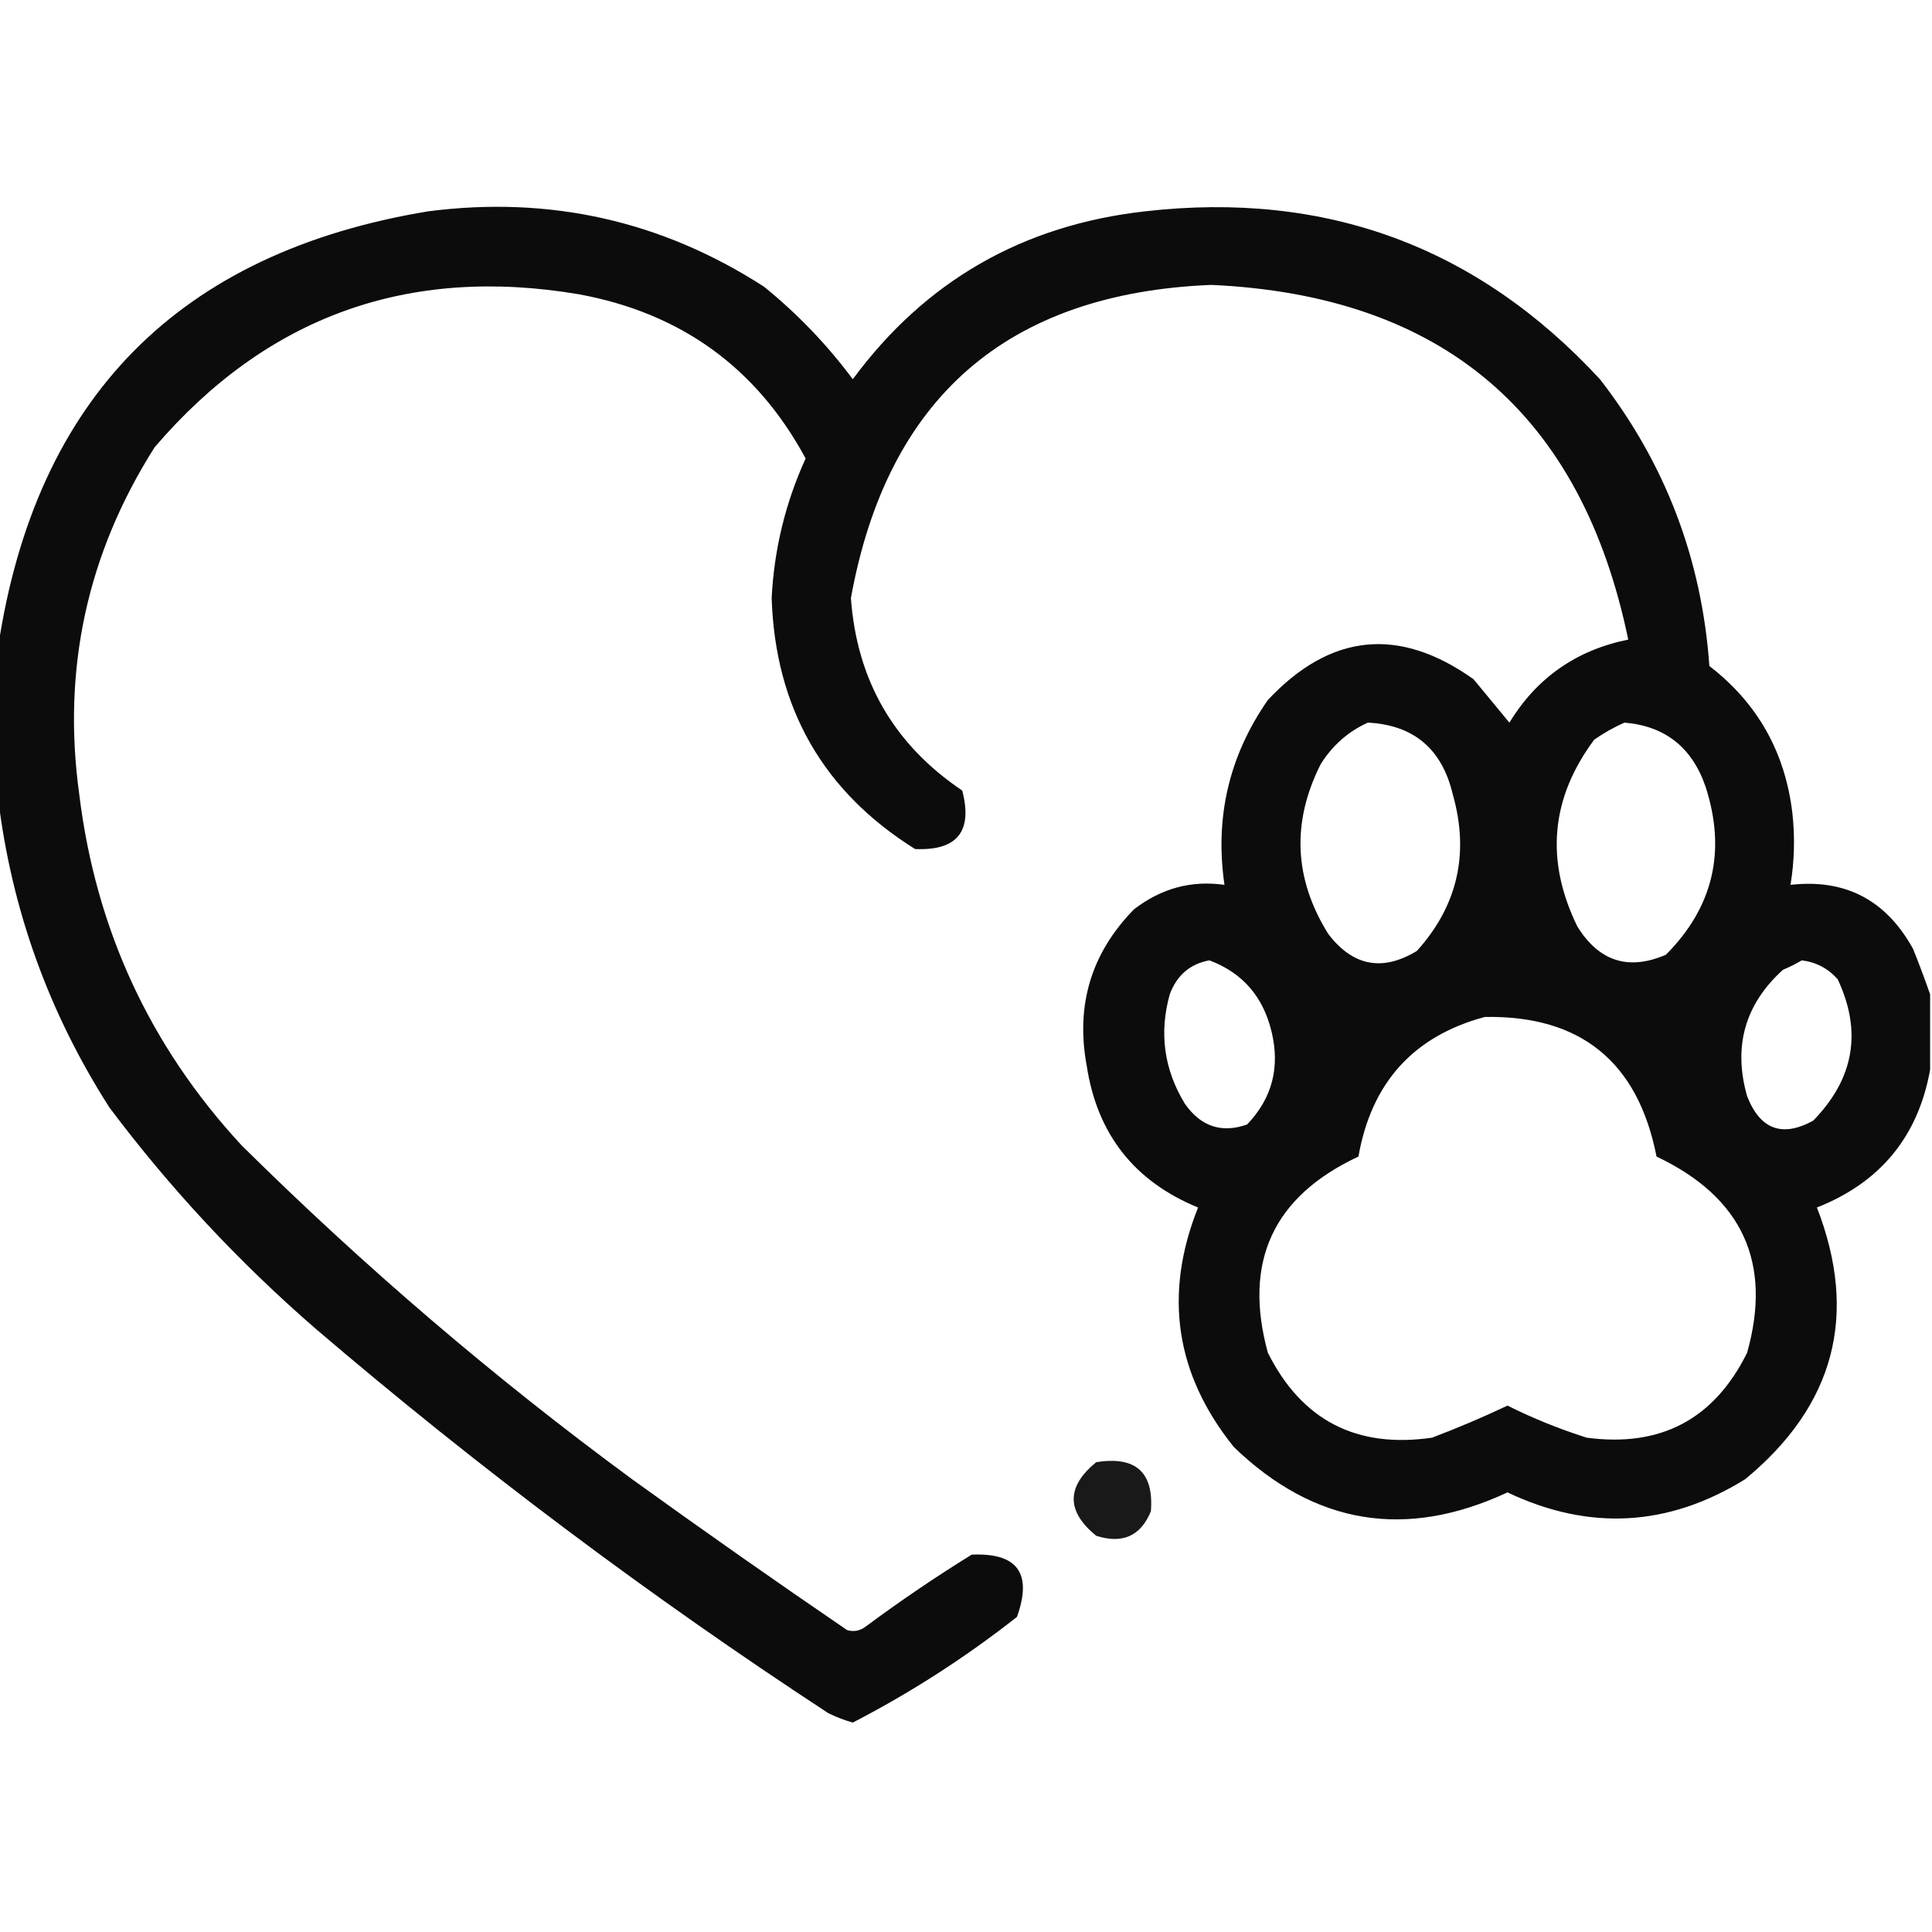 <svg xmlns="http://www.w3.org/2000/svg" xmlns:xlink="http://www.w3.org/1999/xlink" width="512px" height="512px" style="shape-rendering:geometricPrecision; text-rendering:geometricPrecision; image-rendering:optimizeQuality; fill-rule:evenodd; clip-rule:evenodd"><g><path style="opacity:0.951" fill="#000000" d="M 511.5,263.5 C 511.5,270.167 511.5,276.833 511.5,283.5C 508.317,301.19 498.317,313.357 481.5,320C 492.538,348.443 486.205,372.443 462.5,392C 442.151,404.612 421.151,405.779 399.5,395.5C 372.533,408.072 348.367,404.072 327,383.5C 311.474,364.207 308.307,343.04 317.5,320C 300.62,313.085 290.786,300.585 288,282.5C 285.01,266.408 289.177,252.574 300.5,241C 307.741,235.411 315.741,233.244 324.5,234.5C 321.889,216.612 325.722,200.279 336,185.5C 352.607,167.809 370.774,165.975 390.5,180C 393.667,183.833 396.833,187.667 400,191.5C 407.269,179.61 417.769,172.276 431.5,169.5C 419.11,109.621 382.277,78.287 321,75.5C 266.969,77.701 235.136,105.368 225.5,158.5C 227.076,180.323 236.909,197.323 255,209.5C 257.835,220.33 253.669,225.497 242.5,225C 218.116,209.754 205.45,187.588 204.5,158.5C 205.145,145.587 208.145,133.253 213.5,121.5C 200.548,97.503 180.548,83.003 153.5,78C 108.213,70.315 70.713,83.815 41,118.5C 23.098,146.673 16.431,177.339 21,210.5C 25.379,246.249 39.712,277.249 64,303.5C 96.44,335.622 130.94,365.122 167.5,392C 186.325,405.579 205.325,418.913 224.5,432C 226.289,432.52 227.956,432.187 229.5,431C 238.56,424.275 247.893,417.942 257.5,412C 269.65,411.45 273.65,416.95 269.5,428.5C 255.841,439.24 241.341,448.573 226,456.5C 223.755,455.863 221.588,455.03 219.5,454C 172.02,422.92 126.687,388.92 83.5,352C 63.187,334.359 45.02,314.859 29,293.5C 12.888,268.322 3.054,240.989 -0.5,211.5C -0.5,198.167 -0.5,184.833 -0.5,171.5C 9.435,105.397 47.435,66.897 113.5,56C 145.748,51.846 175.415,58.513 202.5,76C 211.371,83.204 219.205,91.371 226,100.5C 245.215,74.466 271.048,59.633 303.5,56C 351.375,50.543 391.542,65.376 424,100.5C 441.329,122.807 450.995,148.14 453,176.5C 465.755,186.333 473.088,199.333 475,215.5C 475.706,221.87 475.539,228.203 474.5,234.5C 489.013,232.842 499.846,238.508 507,251.5C 508.63,255.571 510.13,259.571 511.5,263.5 Z M 362.5,191.5 C 374.642,192.129 382.142,198.462 385,210.5C 389.45,226.192 386.283,240.025 375.5,252C 366.365,257.551 358.531,256.051 352,247.5C 342.908,232.9 342.241,217.9 350,202.5C 353.148,197.509 357.314,193.843 362.5,191.5 Z M 430.5,191.5 C 441.251,192.398 448.418,198.065 452,208.5C 457.524,225.568 454.024,240.401 441.5,253C 431.583,257.302 423.75,254.802 418,245.5C 409.456,227.995 410.956,211.495 422.5,196C 425.099,194.205 427.766,192.705 430.5,191.5 Z M 320.5,254.5 C 329.283,257.795 334.783,264.128 337,273.5C 339.259,282.948 337.092,291.114 330.5,298C 323.734,300.384 318.234,298.551 314,292.5C 308.47,283.416 307.137,273.75 310,263.5C 311.884,258.439 315.384,255.439 320.5,254.5 Z M 477.5,254.5 C 481.292,254.979 484.459,256.646 487,259.5C 493.531,273.379 491.365,285.879 480.5,297C 472.291,301.486 466.458,299.319 463,290.5C 459.254,277.31 462.421,266.144 472.5,257C 474.315,256.243 475.981,255.41 477.5,254.5 Z M 393.5,269.5 C 418.908,269.063 434.075,281.396 439,306.5C 461.721,317.264 469.721,334.598 463,358.5C 454.28,376.112 440.113,383.612 420.5,381C 413.233,378.695 406.233,375.862 399.5,372.5C 393,375.579 386.333,378.413 379.5,381C 359.484,383.91 344.984,376.41 336,358.5C 329.384,334.399 337.384,317.066 360,306.5C 363.44,286.905 374.606,274.571 393.5,269.5 Z"></path></g><g><path style="opacity:0.901" fill="#000000" d="M 290.5,387.5 C 300.974,385.814 305.807,390.148 305,400.5C 302.315,407.057 297.481,409.223 290.5,407C 282.555,400.503 282.555,394.003 290.5,387.5 Z"></path></g></svg>